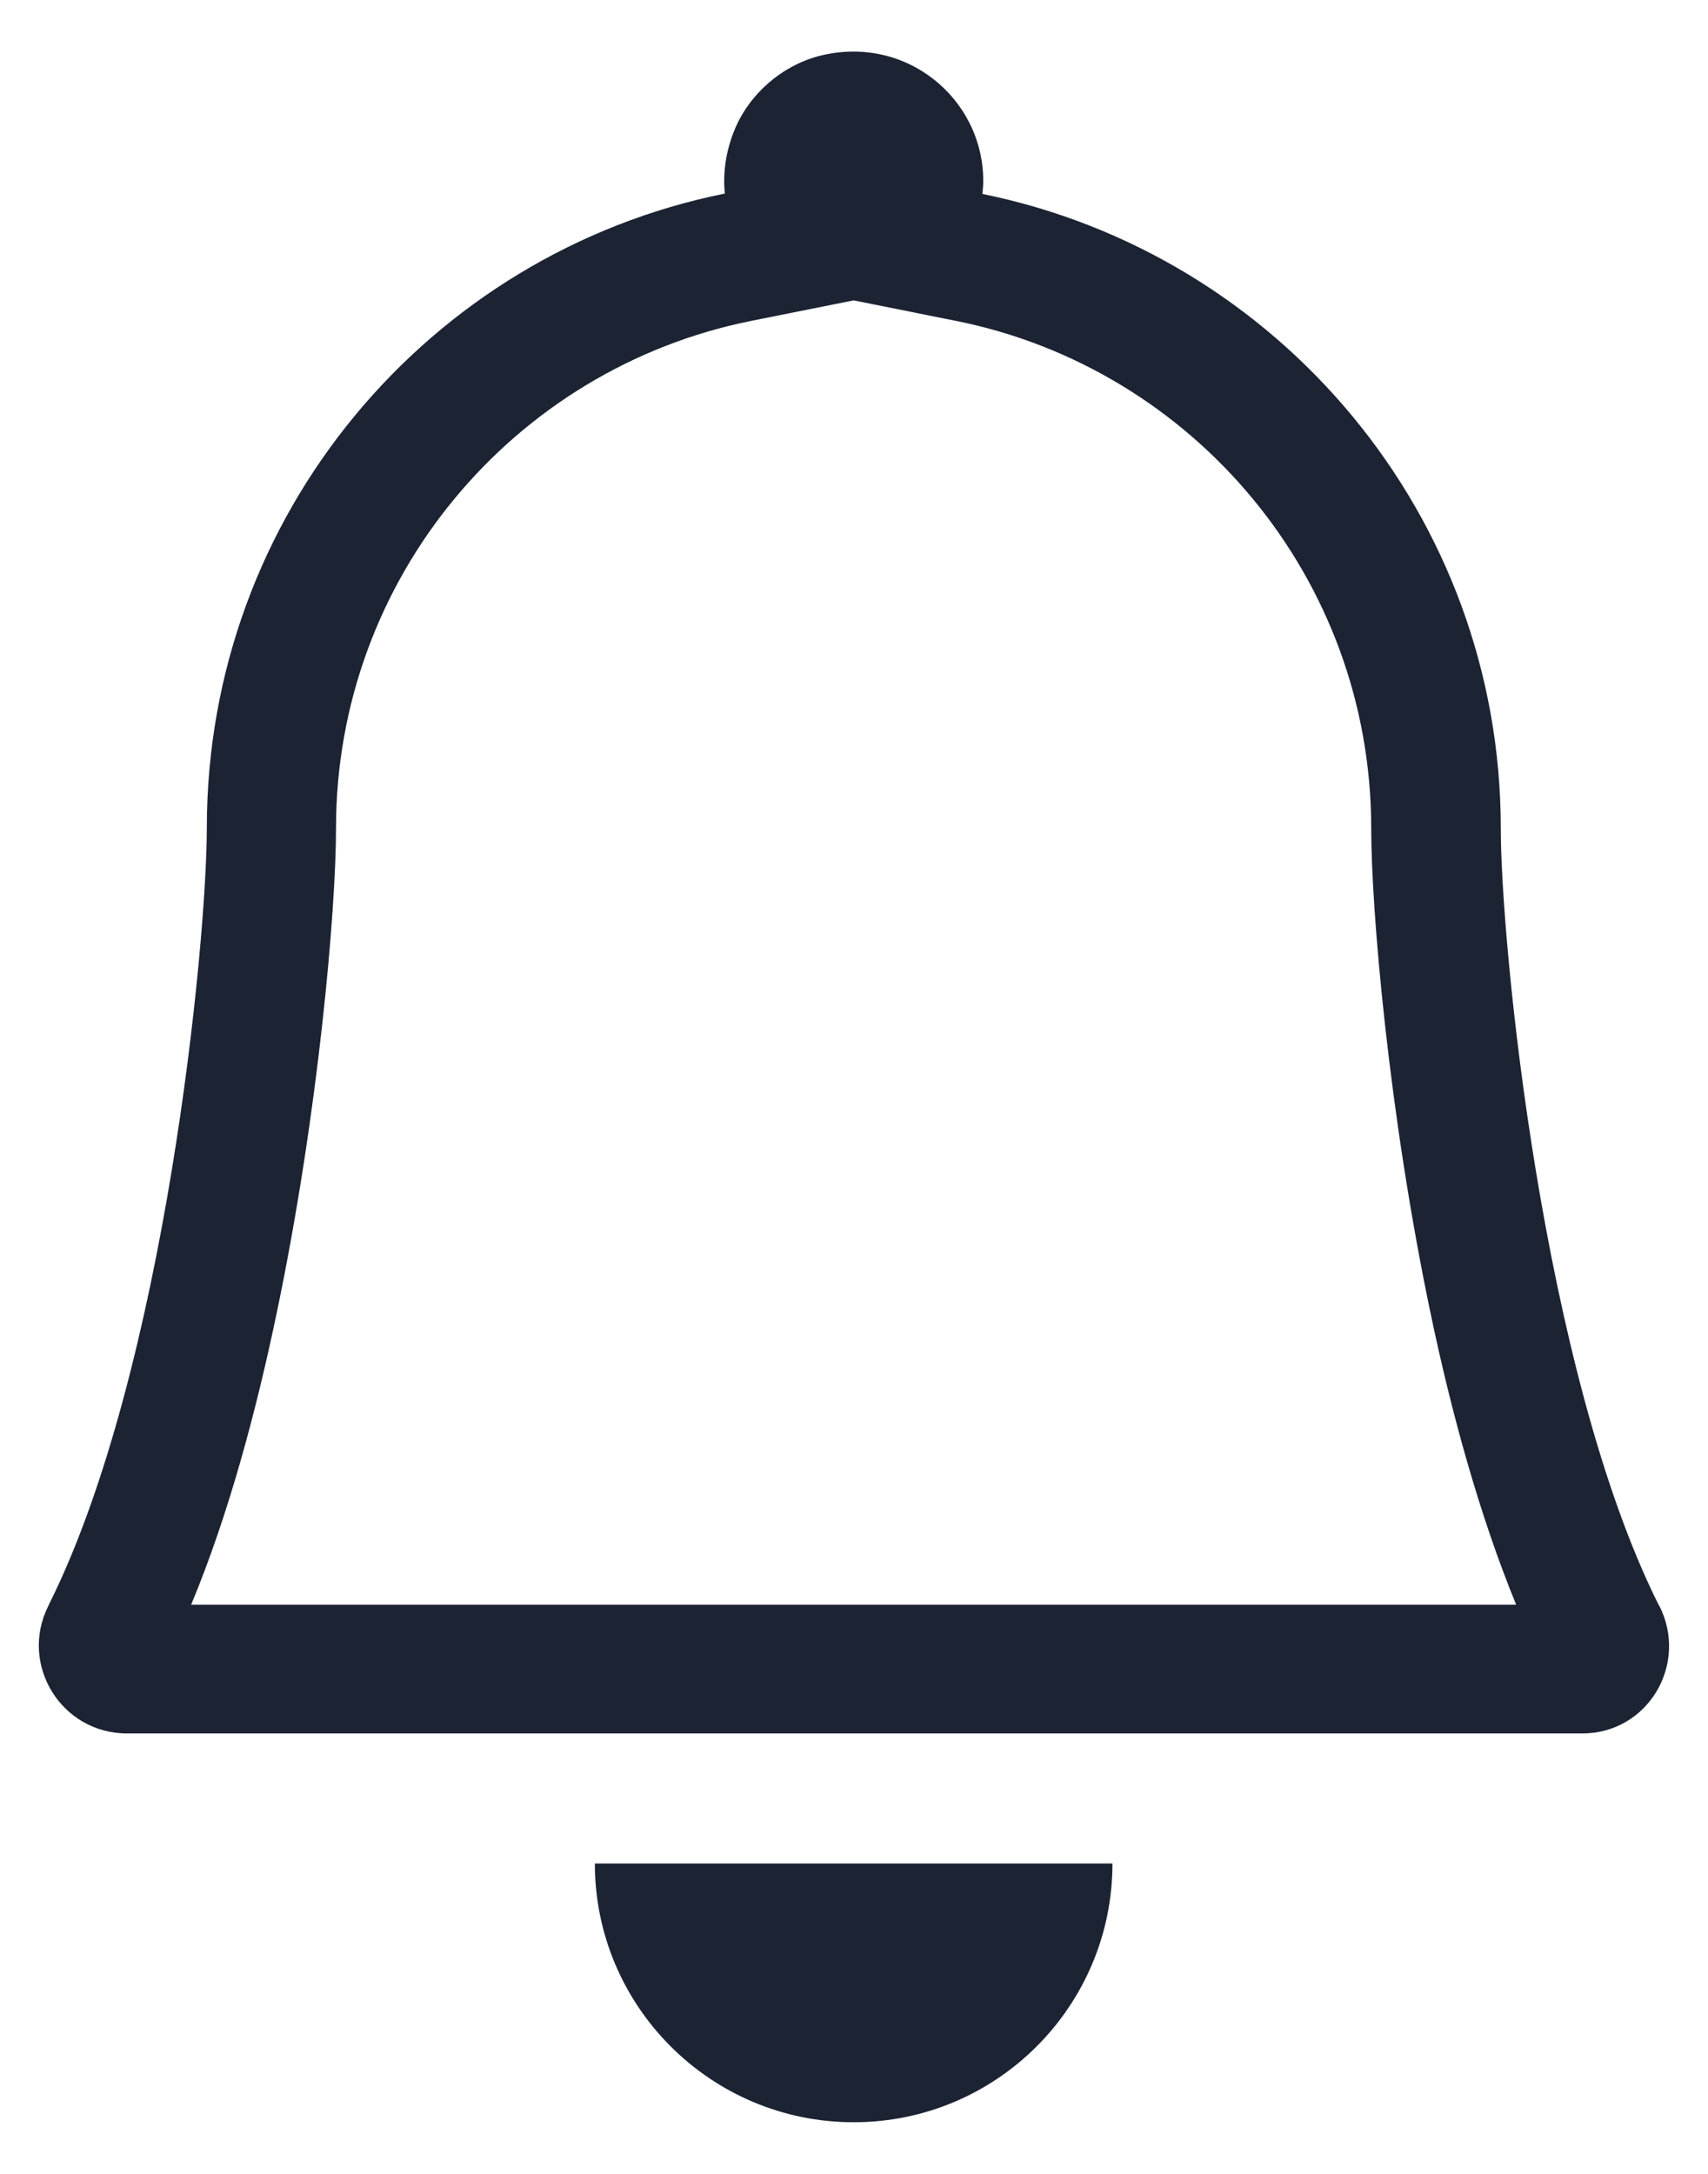<svg width="22" height="28" viewBox="0 0 22 28" fill="none" xmlns="http://www.w3.org/2000/svg">
    <path d="M10.996 27.335C12.836 27.335 14.329 25.842 14.329 24.002H7.662C7.662 25.842 9.156 27.335 10.996 27.335Z" fill="#1C2333"/>
    <path d="M21.374 20.69C21.374 20.69 21.369 20.674 21.363 20.669C19.864 17.666 19.331 12.135 19.331 10.669C19.331 6.637 16.462 3.271 12.654 2.498C12.659 2.445 12.665 2.386 12.665 2.333C12.665 1.266 11.662 0.434 10.547 0.722C10.067 0.85 9.656 1.207 9.464 1.666C9.347 1.949 9.31 2.231 9.336 2.493C5.528 3.261 2.664 6.626 2.664 10.663C2.664 12.13 2.131 17.661 0.632 20.663L0.622 20.685C0.243 21.442 0.792 22.327 1.635 22.327H20.382C21.224 22.327 21.753 21.437 21.374 20.685V20.69ZM19.534 20.669H2.462C2.942 19.517 3.299 18.183 3.566 16.903C4.104 14.327 4.328 11.714 4.328 10.669C4.328 7.442 6.622 4.749 9.667 4.135L10.995 3.869L12.323 4.135C15.368 4.749 17.662 7.442 17.662 10.669C17.662 11.714 17.886 14.333 18.424 16.903C18.691 18.183 19.054 19.511 19.529 20.669H19.534Z" fill="#1C2333"/>
</svg>
